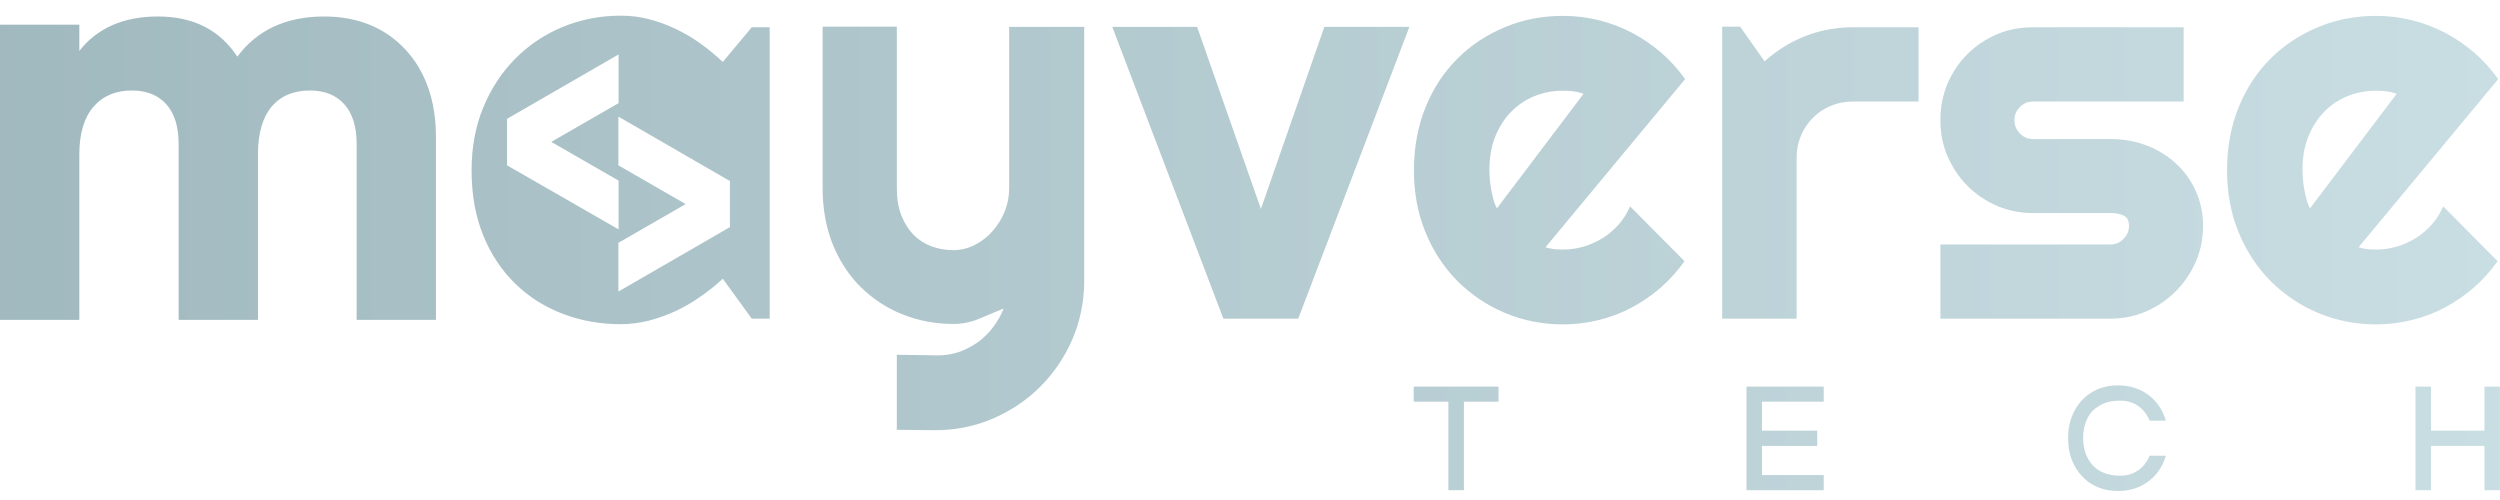 <svg width="145" height="29" viewBox="0 0 145 29" fill="none" xmlns="http://www.w3.org/2000/svg">
<path fill-rule="evenodd" clip-rule="evenodd" d="M43.602 1.583L41.922 3.593C41.52 3.215 41.094 2.86 40.633 2.529C40.172 2.198 39.687 1.914 39.19 1.677C38.682 1.441 38.161 1.24 37.629 1.11C37.097 0.968 36.553 0.909 35.997 0.909C34.802 0.909 33.691 1.133 32.638 1.559C31.586 1.997 30.675 2.612 29.883 3.404C29.102 4.197 28.475 5.143 28.026 6.243C27.576 7.342 27.352 8.549 27.352 9.873C27.352 11.281 27.576 12.546 28.026 13.646C28.475 14.758 29.102 15.692 29.883 16.449C30.663 17.218 31.586 17.797 32.638 18.2C33.691 18.602 34.802 18.803 35.997 18.803C36.541 18.803 37.085 18.732 37.617 18.602C38.149 18.46 38.67 18.282 39.178 18.046C39.687 17.809 40.172 17.525 40.621 17.206C41.083 16.887 41.52 16.544 41.922 16.165L43.602 18.483H44.642V1.583H43.602ZM29.409 9.59V6.893L35.879 3.156V5.982L31.976 8.229L35.879 10.477V13.303L29.409 9.59ZM42.336 13.173L35.867 16.91V14.084L39.77 11.837L35.867 9.59V6.763L42.336 10.5V13.173ZM89.636 14.344C89.802 14.392 89.979 14.427 90.145 14.451C90.31 14.463 90.488 14.474 90.653 14.474C91.079 14.474 91.481 14.415 91.871 14.297C92.262 14.179 92.628 14.013 92.971 13.8C93.314 13.587 93.622 13.315 93.894 13.008C94.166 12.7 94.379 12.357 94.544 11.967L97.702 15.149C97.3 15.716 96.839 16.225 96.318 16.686C95.798 17.135 95.23 17.526 94.627 17.845C94.024 18.164 93.385 18.401 92.711 18.567C92.037 18.732 91.351 18.815 90.653 18.815C89.459 18.815 88.347 18.59 87.294 18.152C86.242 17.715 85.331 17.088 84.539 16.308C83.758 15.515 83.131 14.581 82.682 13.481C82.233 12.393 82.008 11.187 82.008 9.886C82.008 8.549 82.233 7.319 82.682 6.219C83.131 5.108 83.758 4.173 84.539 3.393C85.319 2.612 86.242 2.009 87.294 1.571C88.347 1.134 89.459 0.921 90.653 0.921C91.363 0.921 92.049 1.004 92.723 1.169C93.397 1.335 94.036 1.583 94.639 1.891C95.242 2.21 95.81 2.588 96.342 3.05C96.874 3.511 97.335 4.02 97.737 4.587L89.636 14.344ZM91.848 5.439C91.647 5.368 91.446 5.32 91.256 5.297C91.067 5.273 90.854 5.261 90.653 5.261C90.062 5.261 89.506 5.368 88.986 5.581C88.465 5.794 88.016 6.101 87.626 6.503C87.235 6.905 86.94 7.39 86.715 7.946C86.49 8.514 86.384 9.141 86.384 9.85C86.384 10.004 86.395 10.192 86.407 10.381L86.407 10.382V10.382V10.382V10.382L86.407 10.382C86.419 10.583 86.455 10.784 86.49 10.986C86.526 11.187 86.573 11.388 86.62 11.577C86.668 11.766 86.739 11.932 86.821 12.085L91.848 5.439ZM52.016 20.576V24.928L54.239 24.952C55.422 24.952 56.546 24.727 57.586 24.278C58.627 23.829 59.55 23.214 60.33 22.433C61.111 21.652 61.737 20.742 62.187 19.701C62.636 18.66 62.873 17.549 62.885 16.354V1.559H58.532V10.914C58.532 11.375 58.45 11.812 58.284 12.238C58.118 12.664 57.882 13.043 57.586 13.386C57.291 13.729 56.936 14.001 56.546 14.201C56.155 14.403 55.73 14.509 55.292 14.509C54.831 14.509 54.405 14.426 54.015 14.284C53.612 14.131 53.27 13.906 52.974 13.61C52.69 13.303 52.453 12.936 52.276 12.487C52.099 12.037 52.016 11.517 52.016 10.914V1.547H47.711V10.902C47.711 12.108 47.912 13.208 48.302 14.178C48.704 15.159 49.248 15.987 49.934 16.662C50.632 17.336 51.425 17.868 52.347 18.235C53.27 18.601 54.251 18.79 55.292 18.79C55.789 18.79 56.285 18.696 56.77 18.495L56.771 18.494C57.256 18.293 57.74 18.093 58.213 17.892C58.059 18.282 57.846 18.648 57.598 18.98C57.35 19.311 57.054 19.595 56.723 19.843C56.38 20.079 56.025 20.269 55.635 20.411C55.245 20.541 54.843 20.612 54.417 20.612L52.016 20.576ZM64.512 1.559L70.957 18.483H75.298L81.743 1.559H76.812L73.133 12.12L69.432 1.559H64.512ZM99.887 18.483H104.203V9.152C104.203 8.702 104.286 8.276 104.452 7.874C104.617 7.472 104.854 7.129 105.15 6.833C105.445 6.538 105.788 6.301 106.19 6.136C106.592 5.97 107.018 5.887 107.468 5.887H111.276V1.582H107.468C106.51 1.582 105.599 1.748 104.712 2.091C103.837 2.434 103.044 2.931 102.347 3.557L100.927 1.547H99.887V18.483ZM122.407 18.483H112.543V14.178H122.407C122.702 14.178 122.951 14.072 123.163 13.859C123.376 13.646 123.483 13.398 123.483 13.102C123.483 12.794 123.376 12.593 123.163 12.499C122.951 12.404 122.702 12.357 122.407 12.357H117.912C117.167 12.357 116.458 12.215 115.807 11.931C115.157 11.647 114.589 11.257 114.104 10.772C113.619 10.287 113.241 9.708 112.957 9.057C112.673 8.407 112.543 7.709 112.543 6.952C112.543 6.207 112.685 5.497 112.957 4.847C113.241 4.196 113.619 3.629 114.104 3.144C114.589 2.659 115.157 2.28 115.807 1.996C116.458 1.713 117.155 1.583 117.912 1.583H126.652V5.887H117.912C117.617 5.887 117.368 5.994 117.155 6.207C116.943 6.42 116.836 6.668 116.836 6.964C116.836 7.271 116.943 7.531 117.155 7.744C117.368 7.957 117.617 8.064 117.912 8.064H122.407C123.14 8.064 123.838 8.182 124.488 8.43C125.139 8.679 125.706 9.022 126.191 9.471C126.676 9.909 127.066 10.441 127.35 11.068C127.634 11.694 127.776 12.369 127.776 13.102C127.776 13.847 127.634 14.545 127.35 15.195C127.066 15.846 126.676 16.413 126.191 16.898C125.706 17.383 125.139 17.773 124.488 18.057C123.838 18.341 123.14 18.483 122.407 18.483ZM137.305 14.451C137.139 14.427 136.962 14.392 136.796 14.344L144.898 4.587C144.495 4.02 144.034 3.511 143.502 3.05C142.97 2.588 142.402 2.21 141.799 1.891C141.196 1.583 140.557 1.335 139.883 1.169C139.209 1.004 138.523 0.921 137.813 0.921C136.619 0.921 135.507 1.134 134.455 1.571C133.402 2.009 132.479 2.612 131.699 3.393C130.918 4.173 130.292 5.108 129.842 6.219C129.393 7.319 129.168 8.549 129.168 9.886C129.168 11.187 129.393 12.393 129.842 13.481C130.292 14.581 130.918 15.515 131.699 16.308C132.491 17.088 133.402 17.715 134.455 18.152C135.507 18.59 136.619 18.815 137.813 18.815C138.511 18.815 139.197 18.732 139.871 18.567C140.545 18.401 141.184 18.164 141.787 17.845C142.39 17.526 142.958 17.135 143.478 16.686C143.999 16.225 144.46 15.716 144.862 15.149L141.704 11.967C141.539 12.357 141.326 12.7 141.054 13.008C140.782 13.315 140.474 13.587 140.131 13.8C139.788 14.013 139.422 14.179 139.032 14.297C138.641 14.415 138.239 14.474 137.813 14.474C137.648 14.474 137.47 14.463 137.305 14.451ZM138.417 5.297C138.606 5.32 138.807 5.368 139.008 5.439L133.981 12.085C133.899 11.932 133.828 11.766 133.78 11.577C133.733 11.388 133.686 11.187 133.65 10.986L133.65 10.985C133.615 10.784 133.579 10.583 133.568 10.382C133.556 10.193 133.544 10.004 133.544 9.85C133.544 9.141 133.65 8.514 133.875 7.946C134.1 7.39 134.395 6.905 134.786 6.503C135.176 6.101 135.625 5.794 136.146 5.581C136.666 5.368 137.222 5.261 137.813 5.261C138.014 5.261 138.227 5.273 138.417 5.297ZM18.793 0.956C20.756 0.956 22.341 1.607 23.523 2.884C24.706 4.161 25.297 5.9 25.286 8.028V18.554H20.685V8.336C20.685 7.354 20.448 6.586 19.975 6.053C19.502 5.521 18.84 5.249 17.977 5.249C17.019 5.249 16.274 5.569 15.753 6.184C15.233 6.81 14.961 7.733 14.961 8.939V18.554H10.36V8.336C10.36 7.354 10.124 6.586 9.651 6.053C9.178 5.521 8.515 5.249 7.652 5.249C6.718 5.249 5.973 5.557 5.428 6.184C4.884 6.81 4.601 7.733 4.601 8.939V18.554H0V1.429H4.601V2.955C5.63 1.63 7.167 0.956 9.166 0.956C11.212 0.956 12.749 1.737 13.766 3.286C14.914 1.737 16.605 0.956 18.793 0.956ZM81.996 23.297H84.007V28.43H84.906V23.297H86.916V22.422H81.996V23.297ZM105.777 28.43H101.295V22.422H105.777V23.297H102.194V24.977H105.399V25.863H102.194V27.555H105.777V28.43ZM122.007 23.404C122.267 23.297 122.586 23.238 122.977 23.238C123.355 23.238 123.698 23.333 123.994 23.534C124.278 23.723 124.502 23.995 124.644 24.326L124.68 24.397H125.626L125.567 24.232C125.366 23.664 125.035 23.214 124.573 22.883C124.088 22.529 123.497 22.351 122.847 22.351C121.971 22.351 121.262 22.659 120.718 23.25C120.209 23.818 119.949 24.551 119.949 25.414C119.949 26.278 120.209 27.011 120.718 27.578C121.262 28.182 121.983 28.477 122.847 28.477C123.509 28.477 124.088 28.3 124.573 27.945C125.035 27.614 125.366 27.165 125.567 26.597L125.626 26.431H124.68L124.644 26.502C124.502 26.833 124.289 27.094 123.994 27.295C123.71 27.484 123.367 27.59 122.977 27.59C122.267 27.59 121.723 27.378 121.356 26.963C121.002 26.561 120.824 26.041 120.824 25.402C120.824 24.764 121.002 24.243 121.356 23.841C121.534 23.676 121.747 23.522 122.007 23.404ZM144.097 24.977V22.422H144.996V28.43H144.097V25.863H140.999V28.43H140.1V22.422H140.999V24.977H144.097Z" fill="url(#paint0_linear_6_20)"/>
<defs>
<linearGradient id="paint0_linear_6_20" x1="-8.885" y1="14.693" x2="144.996" y2="14.693" gradientUnits="userSpaceOnUse">
<stop stop-color="#0A4958"/>
<stop stop-color="#9EB7BD"/>
<stop offset="1" stop-color="#C9DEE3"/>
</linearGradient>
</defs>
</svg>
